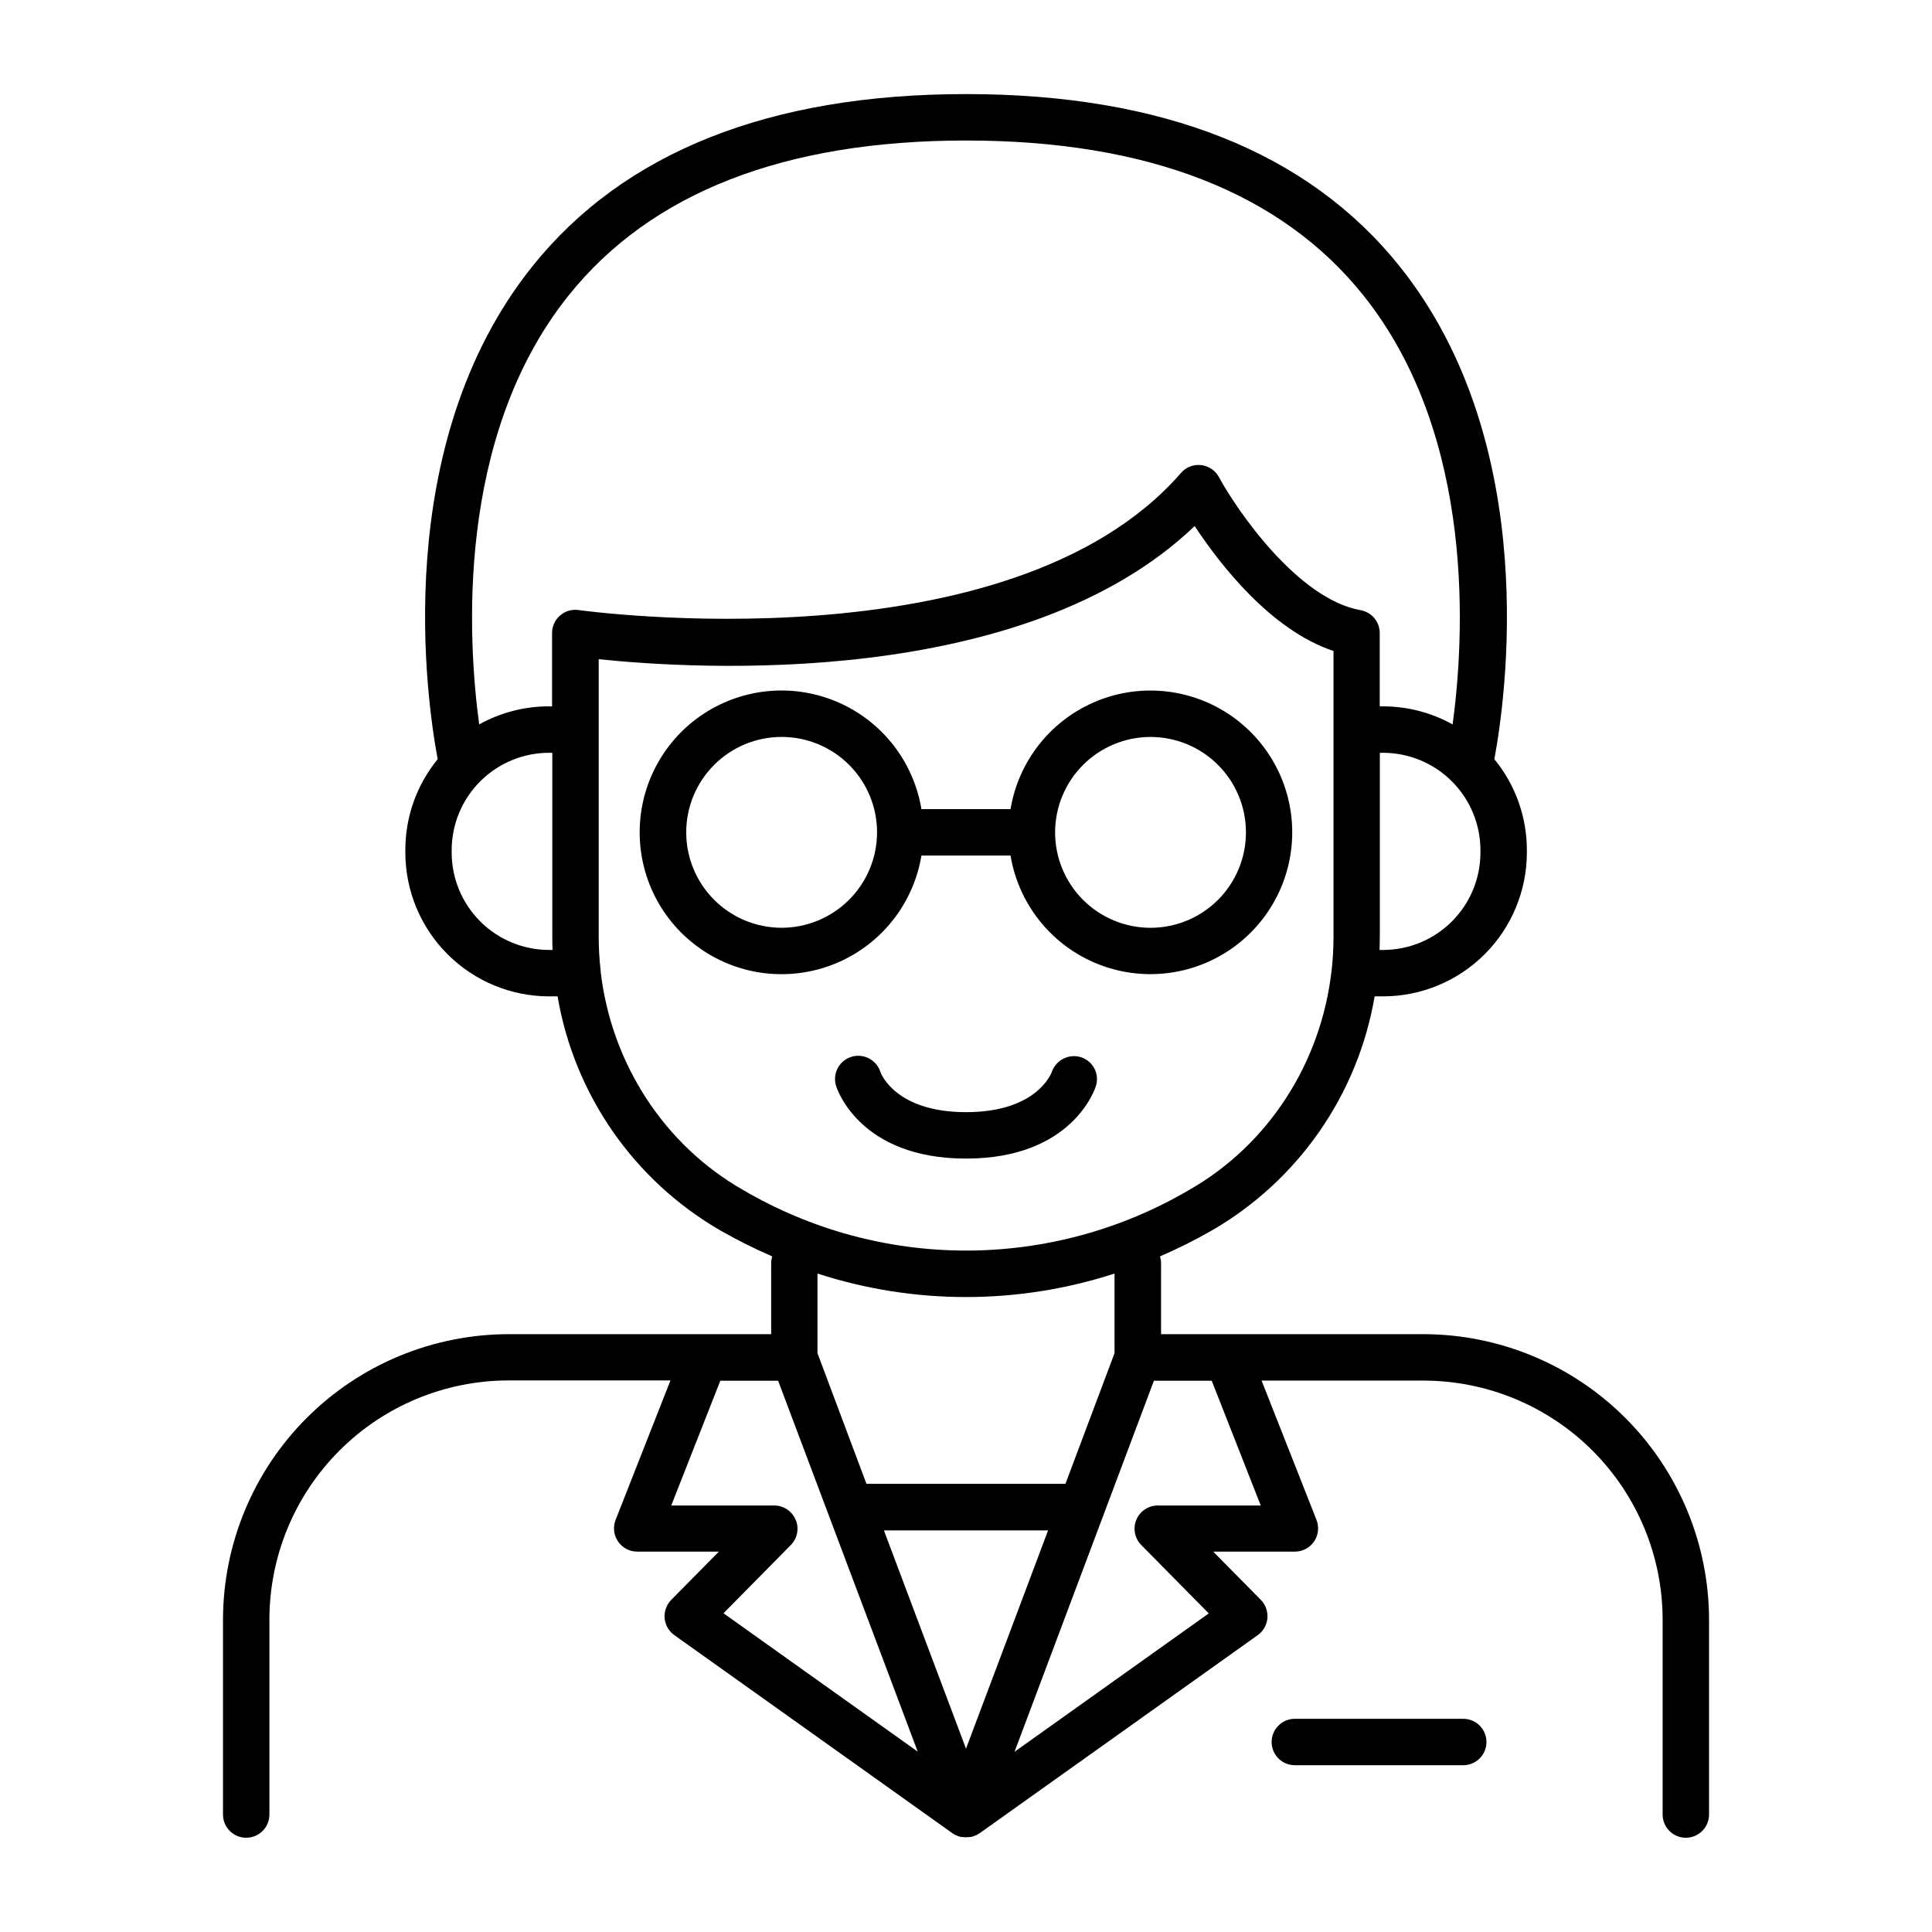<?xml version="1.0" encoding="UTF-8"?>
<!-- Uploaded to: SVG Repo, www.svgrepo.com, Generator: SVG Repo Mixer Tools -->
<svg fill="#000000" width="800px" height="800px" version="1.1" viewBox="144 144 512 512" xmlns="http://www.w3.org/2000/svg">
 <g>
  <path d="m521.26 497.57h-69.57v-18.773c0-0.625-0.094-1.246-0.285-1.84 4.684-2.027 9.254-4.309 13.688-6.84 22.918-13.23 38.754-35.98 43.199-62.07h2.242c10.102-0.008 19.785-4.027 26.93-11.172 7.144-7.141 11.16-16.828 11.172-26.93v-0.648c0.008-8.793-3.039-17.312-8.621-24.105 2.902-15.477 12.793-83.199-25.051-130.56-24.246-30.328-62.918-45.699-114.96-45.699-52.047 0-90.715 15.383-114.96 45.699-37.863 47.359-27.957 115.13-25.051 130.56h-0.004c-5.562 6.801-8.59 15.32-8.57 24.105v0.648c0.012 10.102 4.027 19.789 11.172 26.93 7.141 7.144 16.828 11.164 26.93 11.172h2.242c4.445 26.09 20.281 48.84 43.199 62.07 4.434 2.531 9 4.812 13.688 6.84-0.191 0.594-0.289 1.215-0.285 1.84v18.773h-69.57c-20.055 0.02-39.285 7.988-53.477 22.164-14.191 14.172-22.18 33.395-22.223 53.449v51.691-0.004c0 3.398 2.754 6.152 6.148 6.152 3.398 0 6.152-2.754 6.152-6.152v-51.688c0.016-16.797 6.699-32.898 18.574-44.777 11.875-11.875 27.98-18.555 44.773-18.574h42.934l-14.535 36.961c-0.742 1.891-0.504 4.031 0.641 5.711 1.141 1.684 3.043 2.691 5.078 2.691h21.648l-12.625 12.793c-1.266 1.281-1.906 3.055-1.75 4.852 0.156 1.793 1.09 3.43 2.555 4.477l73.801 52.566s0.051 0 0.078 0.059l0.109 0.059c0.129 0.09 0.266 0.168 0.402 0.246l0.188 0.098h0.059l0.109 0.051 0.422 0.176 0.188 0.07 0.297 0.078c0.152 0.047 0.312 0.09 0.473 0.117h0.363c0.262 0.035 0.523 0.055 0.789 0.059h0.039c0.262-0.004 0.523-0.023 0.785-0.059h0.375c0.16-0.031 0.316-0.07 0.473-0.117l0.297-0.078 0.188-0.07 0.414-0.176 0.117-0.051h0.051l0.195-0.109h-0.004c0.141-0.07 0.273-0.148 0.406-0.234l0.098-0.059 0.078-0.059h0.051l73.801-52.566h-0.004c1.461-1.051 2.394-2.688 2.547-4.481 0.156-1.793-0.48-3.562-1.738-4.848l-12.625-12.793h21.648c2.035 0 3.941-1.004 5.086-2.688 1.145-1.68 1.387-3.82 0.641-5.715l-14.555-36.922h42.934c16.789 0.02 32.887 6.695 44.762 18.562 11.875 11.867 18.559 27.961 18.586 44.75v51.691-0.004c0 3.398 2.754 6.152 6.152 6.152 3.394 0 6.148-2.754 6.148-6.152v-51.688c-0.039-20.047-8.027-39.262-22.203-53.434-14.18-14.172-33.398-22.148-53.445-22.18zm15.074-127.62c-0.008 6.844-2.727 13.398-7.566 18.238-4.836 4.836-11.395 7.555-18.234 7.562h-0.934c0-1.141 0.07-2.293 0.07-3.445v-48.805h0.867-0.004c6.84 0.008 13.398 2.731 18.234 7.566 4.84 4.836 7.559 11.395 7.566 18.234zm-241.62-147.68c21.797-27.227 57.23-41.031 105.29-41.031s83.523 13.777 105.29 41.023c30.188 37.707 26.648 91.906 23.664 113.72v-0.004c-5.644-3.141-11.992-4.789-18.449-4.785h-0.867v-19.441c0-2.988-2.144-5.539-5.09-6.051-16.629-2.953-32.727-26.449-37.531-35.266l0.004-0.004c-0.961-1.77-2.731-2.961-4.734-3.18s-3.988 0.559-5.312 2.078c-45.344 52.152-158.5 36.496-159.64 36.34-1.766-0.258-3.555 0.266-4.906 1.434-1.352 1.168-2.125 2.863-2.129 4.648v19.445h-0.867l0.004-0.004c-6.457-0.004-12.809 1.645-18.453 4.785-2.949-21.816-6.492-76.016 23.727-113.71zm-5.215 173.48v-0.004c-6.84-0.008-13.398-2.727-18.234-7.562-4.84-4.84-7.559-11.395-7.566-18.238v-0.648c0.008-6.84 2.727-13.398 7.566-18.234 4.836-4.836 11.395-7.559 18.234-7.566h0.867v48.805c0 1.152 0 2.301 0.07 3.445zm13.707 5.699-0.059-0.473v-0.004c-0.32-2.879-0.48-5.773-0.484-8.668v-73.613c25.504 2.676 112.56 8.117 157.94-35.285 6.574 9.988 20.074 27.551 36.793 33.113v75.77-0.004c0 2.894-0.164 5.789-0.48 8.668l-0.059 0.473c-2.812 24.305-16.727 45.992-37.824 57.988h-0.004c-17.895 10.477-38.262 16-59 16-20.738 0-41.102-5.523-59-16-21.086-11.977-35.039-33.664-37.855-57.969zm96.797 86.281c13.363 0 26.645-2.102 39.359-6.227v21.105l-13.008 34.617h-52.734l-12.98-34.617v-21.105c12.715 4.125 25.996 6.227 39.363 6.227zm21.754 61.836-21.754 57.859-21.758-57.859zm-66.914-2.812h0.004c-0.953-2.293-3.188-3.781-5.668-3.781h-27.289l13-33.062h15.32l37 98.293-51.473-36.672 17.879-18.125c1.723-1.777 2.211-4.418 1.238-6.691zm123.27-3.777-27.293-0.004c-2.481 0-4.719 1.492-5.676 3.777-0.957 2.289-0.445 4.93 1.297 6.695l17.891 18.125-51.473 36.672 36.941-98.332h15.32z"/>
  <path d="m434.44 431.77c0.977-3.18-0.773-6.555-3.934-7.59-3.199-1.012-6.629 0.695-7.746 3.859-0.156 0.434-4.004 10.695-22.73 10.695-18.727 0-22.574-10.262-22.691-10.586-1-3.254-4.445-5.082-7.699-4.082-3.254 1-5.078 4.449-4.078 7.703 0.246 0.789 6.25 19.266 34.441 19.266s34.203-18.48 34.438-19.266z"/>
  <path d="m388.19 370.73h23.613c2.078 12.52 10.336 23.148 21.957 28.254 11.621 5.106 25.031 4 35.66-2.938s17.035-18.773 17.035-31.465c0-12.695-6.406-24.531-17.035-31.469s-24.039-8.043-35.66-2.938c-11.621 5.106-19.879 15.734-21.957 28.254h-23.613c-2.078-12.523-10.336-23.156-21.961-28.262-11.625-5.109-25.039-4.004-35.672 2.938-10.629 6.941-17.039 18.777-17.039 31.477 0 12.695 6.41 24.531 17.039 31.473 10.633 6.941 24.047 8.047 35.672 2.938 11.625-5.106 19.883-15.738 21.961-28.262zm60.625-31.43c6.711-0.023 13.16 2.625 17.918 7.359 4.762 4.731 7.445 11.164 7.457 17.879 0.016 6.711-2.641 13.156-7.383 17.91-4.738 4.75-11.176 7.426-17.887 7.43-6.715 0.004-13.156-2.66-17.902-7.406-4.746-4.75-7.41-11.188-7.406-17.902 0.012-6.691 2.672-13.105 7.398-17.844 4.731-4.734 11.141-7.406 17.832-7.426zm-97.691 50.566v0.004c-6.707-0.008-13.137-2.676-17.875-7.418-4.738-4.746-7.398-11.176-7.394-17.883 0-6.707 2.668-13.137 7.41-17.875 4.742-4.742 11.172-7.402 17.879-7.402 6.703 0 13.133 2.66 17.875 7.402 4.742 4.738 7.41 11.168 7.41 17.875-0.004 6.703-2.668 13.133-7.406 17.875-4.738 4.742-11.168 7.414-17.871 7.426z"/>
  <path d="m531.78 599.5h-44.637c-3.394 0-6.148 2.754-6.148 6.152 0 3.394 2.754 6.148 6.148 6.148h44.637c3.394 0 6.148-2.754 6.148-6.148 0-3.398-2.754-6.152-6.148-6.152z"/>
 </g>
</svg>